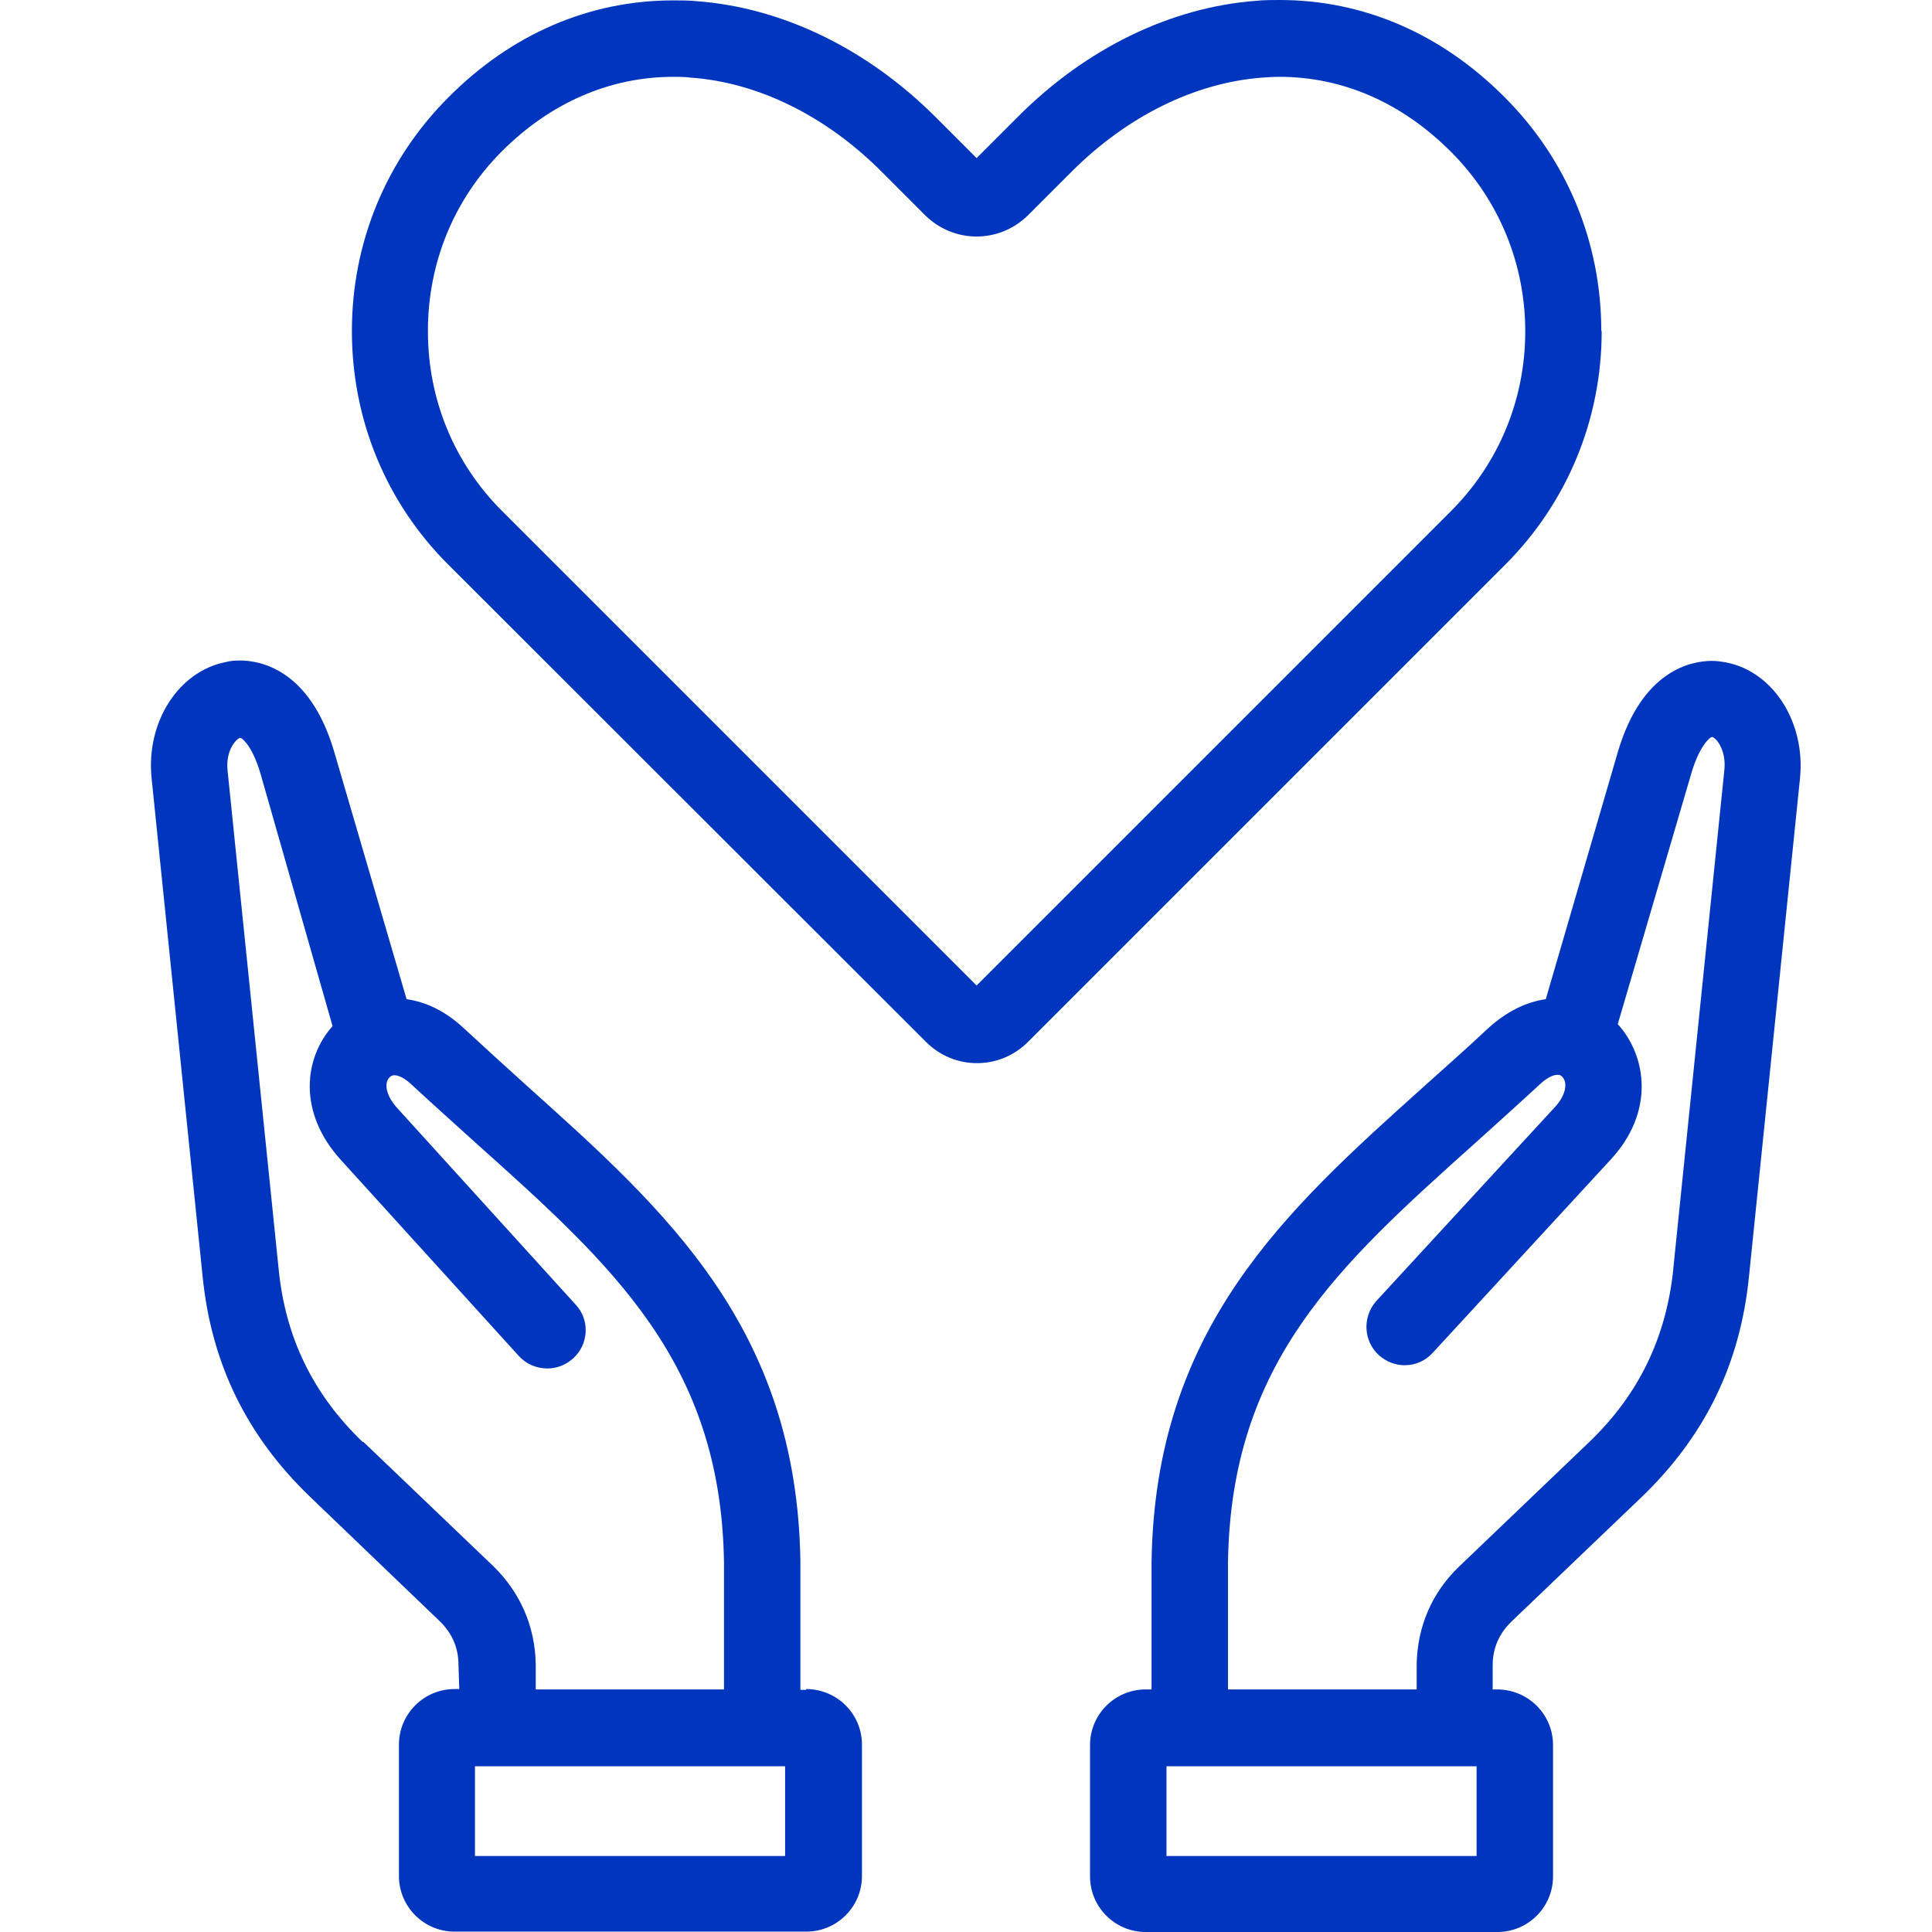 <?xml version="1.0" encoding="utf-8"?>
<svg width="64" height="64" viewBox="0 0 64 64" fill="none" xmlns="http://www.w3.org/2000/svg">
	<path d="M57.202 21.946C57.042 21.919 56.883 21.893 56.709 21.893C56.043 21.893 54.391 22.186 53.591 24.918L51.206 33.099C50.54 33.192 49.887 33.526 49.301 34.059C48.621 34.698 47.928 35.311 47.155 36.004C42.585 40.108 38.267 43.986 38.147 51.728V55.965H37.948C36.935 55.965 36.109 56.791 36.109 57.804V62.161C36.109 63.174 36.935 64 37.948 64H49.607C50.62 64 51.446 63.174 51.446 62.161V57.804C51.446 56.791 50.62 55.965 49.594 55.965H49.447V55.166C49.447 54.593 49.66 54.113 50.073 53.713L54.377 49.596C56.469 47.584 57.642 45.198 57.935 42.307L59.627 25.784C59.814 23.931 58.748 22.253 57.189 21.946H57.202ZM38.641 61.495V58.51H48.914V61.482H38.627L38.641 61.495ZM55.43 42.054C55.19 44.319 54.284 46.198 52.645 47.77L48.341 51.888C47.435 52.754 46.955 53.873 46.929 55.126V55.965H40.679V51.728C40.786 45.118 44.343 41.92 48.847 37.883C49.554 37.243 50.286 36.59 51.019 35.911C51.233 35.711 51.446 35.604 51.592 35.604C51.659 35.604 51.712 35.618 51.752 35.671C51.926 35.844 51.899 36.257 51.499 36.684L45.596 43.093C45.13 43.613 45.156 44.412 45.676 44.892C45.916 45.105 46.222 45.225 46.529 45.225C46.889 45.225 47.222 45.078 47.462 44.812L53.365 38.403C54.804 36.843 54.564 35.005 53.591 33.925L56.03 25.61C56.296 24.704 56.643 24.424 56.709 24.411C56.856 24.438 57.189 24.851 57.122 25.504L55.43 42.027V42.054Z" fill="#0035BD"/>
	<path d="M26.701 55.979H26.514V51.715C26.394 43.986 22.064 40.108 17.493 36.004C16.8 35.378 16.081 34.725 15.361 34.059C14.775 33.513 14.135 33.193 13.469 33.099L11.071 24.904C10.271 22.173 8.619 21.88 7.953 21.88C7.779 21.88 7.619 21.893 7.473 21.933C5.914 22.239 4.834 23.918 5.021 25.771L6.713 42.294C7.006 45.185 8.179 47.571 10.271 49.583L14.562 53.7C14.975 54.1 15.188 54.58 15.188 55.153L15.215 55.952H15.055C14.042 55.952 13.216 56.778 13.216 57.791V62.148C13.216 63.161 14.042 63.987 15.055 63.987H26.714C27.727 63.987 28.553 63.161 28.553 62.148V57.791C28.553 56.778 27.727 55.952 26.701 55.952V55.979ZM12.017 47.77C10.378 46.198 9.458 44.319 9.232 42.054L7.539 25.531C7.473 24.931 7.753 24.531 7.953 24.438C8.059 24.465 8.379 24.771 8.632 25.637L11.017 33.992C10.071 35.045 9.858 36.844 11.284 38.416L17.187 44.919C17.427 45.185 17.773 45.332 18.133 45.332C18.453 45.332 18.746 45.212 18.986 44.999C19.506 44.532 19.545 43.719 19.066 43.213L13.163 36.711C12.763 36.271 12.723 35.858 12.909 35.684C12.949 35.645 13.003 35.618 13.056 35.618C13.216 35.618 13.416 35.724 13.629 35.924C14.362 36.604 15.095 37.257 15.801 37.897C20.305 41.934 23.876 45.132 23.983 51.741V55.965H17.747V55.112C17.72 53.86 17.227 52.741 16.334 51.874L12.03 47.757L12.017 47.77ZM15.734 61.495V58.51H26.008V61.482H15.721L15.734 61.495Z" fill="#0035BD"/>
	<path d="M53.045 10.967C53.045 8.035 51.912 5.29 49.847 3.225C47.741 1.106 45.156 0 42.385 0C42.131 0 41.865 6.1057e-07 41.612 0.027C38.787 0.24 35.975 1.599 33.71 3.878L32.351 5.237L30.992 3.878C28.726 1.612 25.915 0.253 23.09 0.04C22.823 0.013 22.57 0.013 22.304 0.013C19.532 0.013 16.947 1.119 14.855 3.225C12.79 5.29 11.657 8.035 11.657 10.967C11.657 13.898 12.79 16.656 14.855 18.708L30.672 34.512C31.125 34.965 31.724 35.218 32.364 35.218C33.004 35.218 33.603 34.965 34.056 34.512L49.86 18.708C51.925 16.643 53.058 13.885 53.058 10.967H53.045ZM16.627 16.923C15.042 15.337 14.175 13.232 14.175 10.967C14.175 8.701 15.042 6.596 16.627 5.01C18.24 3.398 20.212 2.545 22.304 2.545C22.504 2.545 22.69 2.545 22.89 2.572C25.115 2.732 27.354 3.838 29.193 5.676L30.658 7.142C31.111 7.582 31.711 7.835 32.351 7.835C32.99 7.835 33.59 7.582 34.043 7.142L35.495 5.69C37.334 3.851 39.573 2.745 41.798 2.572C41.998 2.558 42.185 2.545 42.385 2.545C44.477 2.545 46.435 3.398 48.061 5.024C49.647 6.609 50.526 8.728 50.526 10.98C50.526 13.232 49.647 15.351 48.061 16.936L32.351 32.647L16.627 16.923Z" fill="#0035BD"/>
</svg>